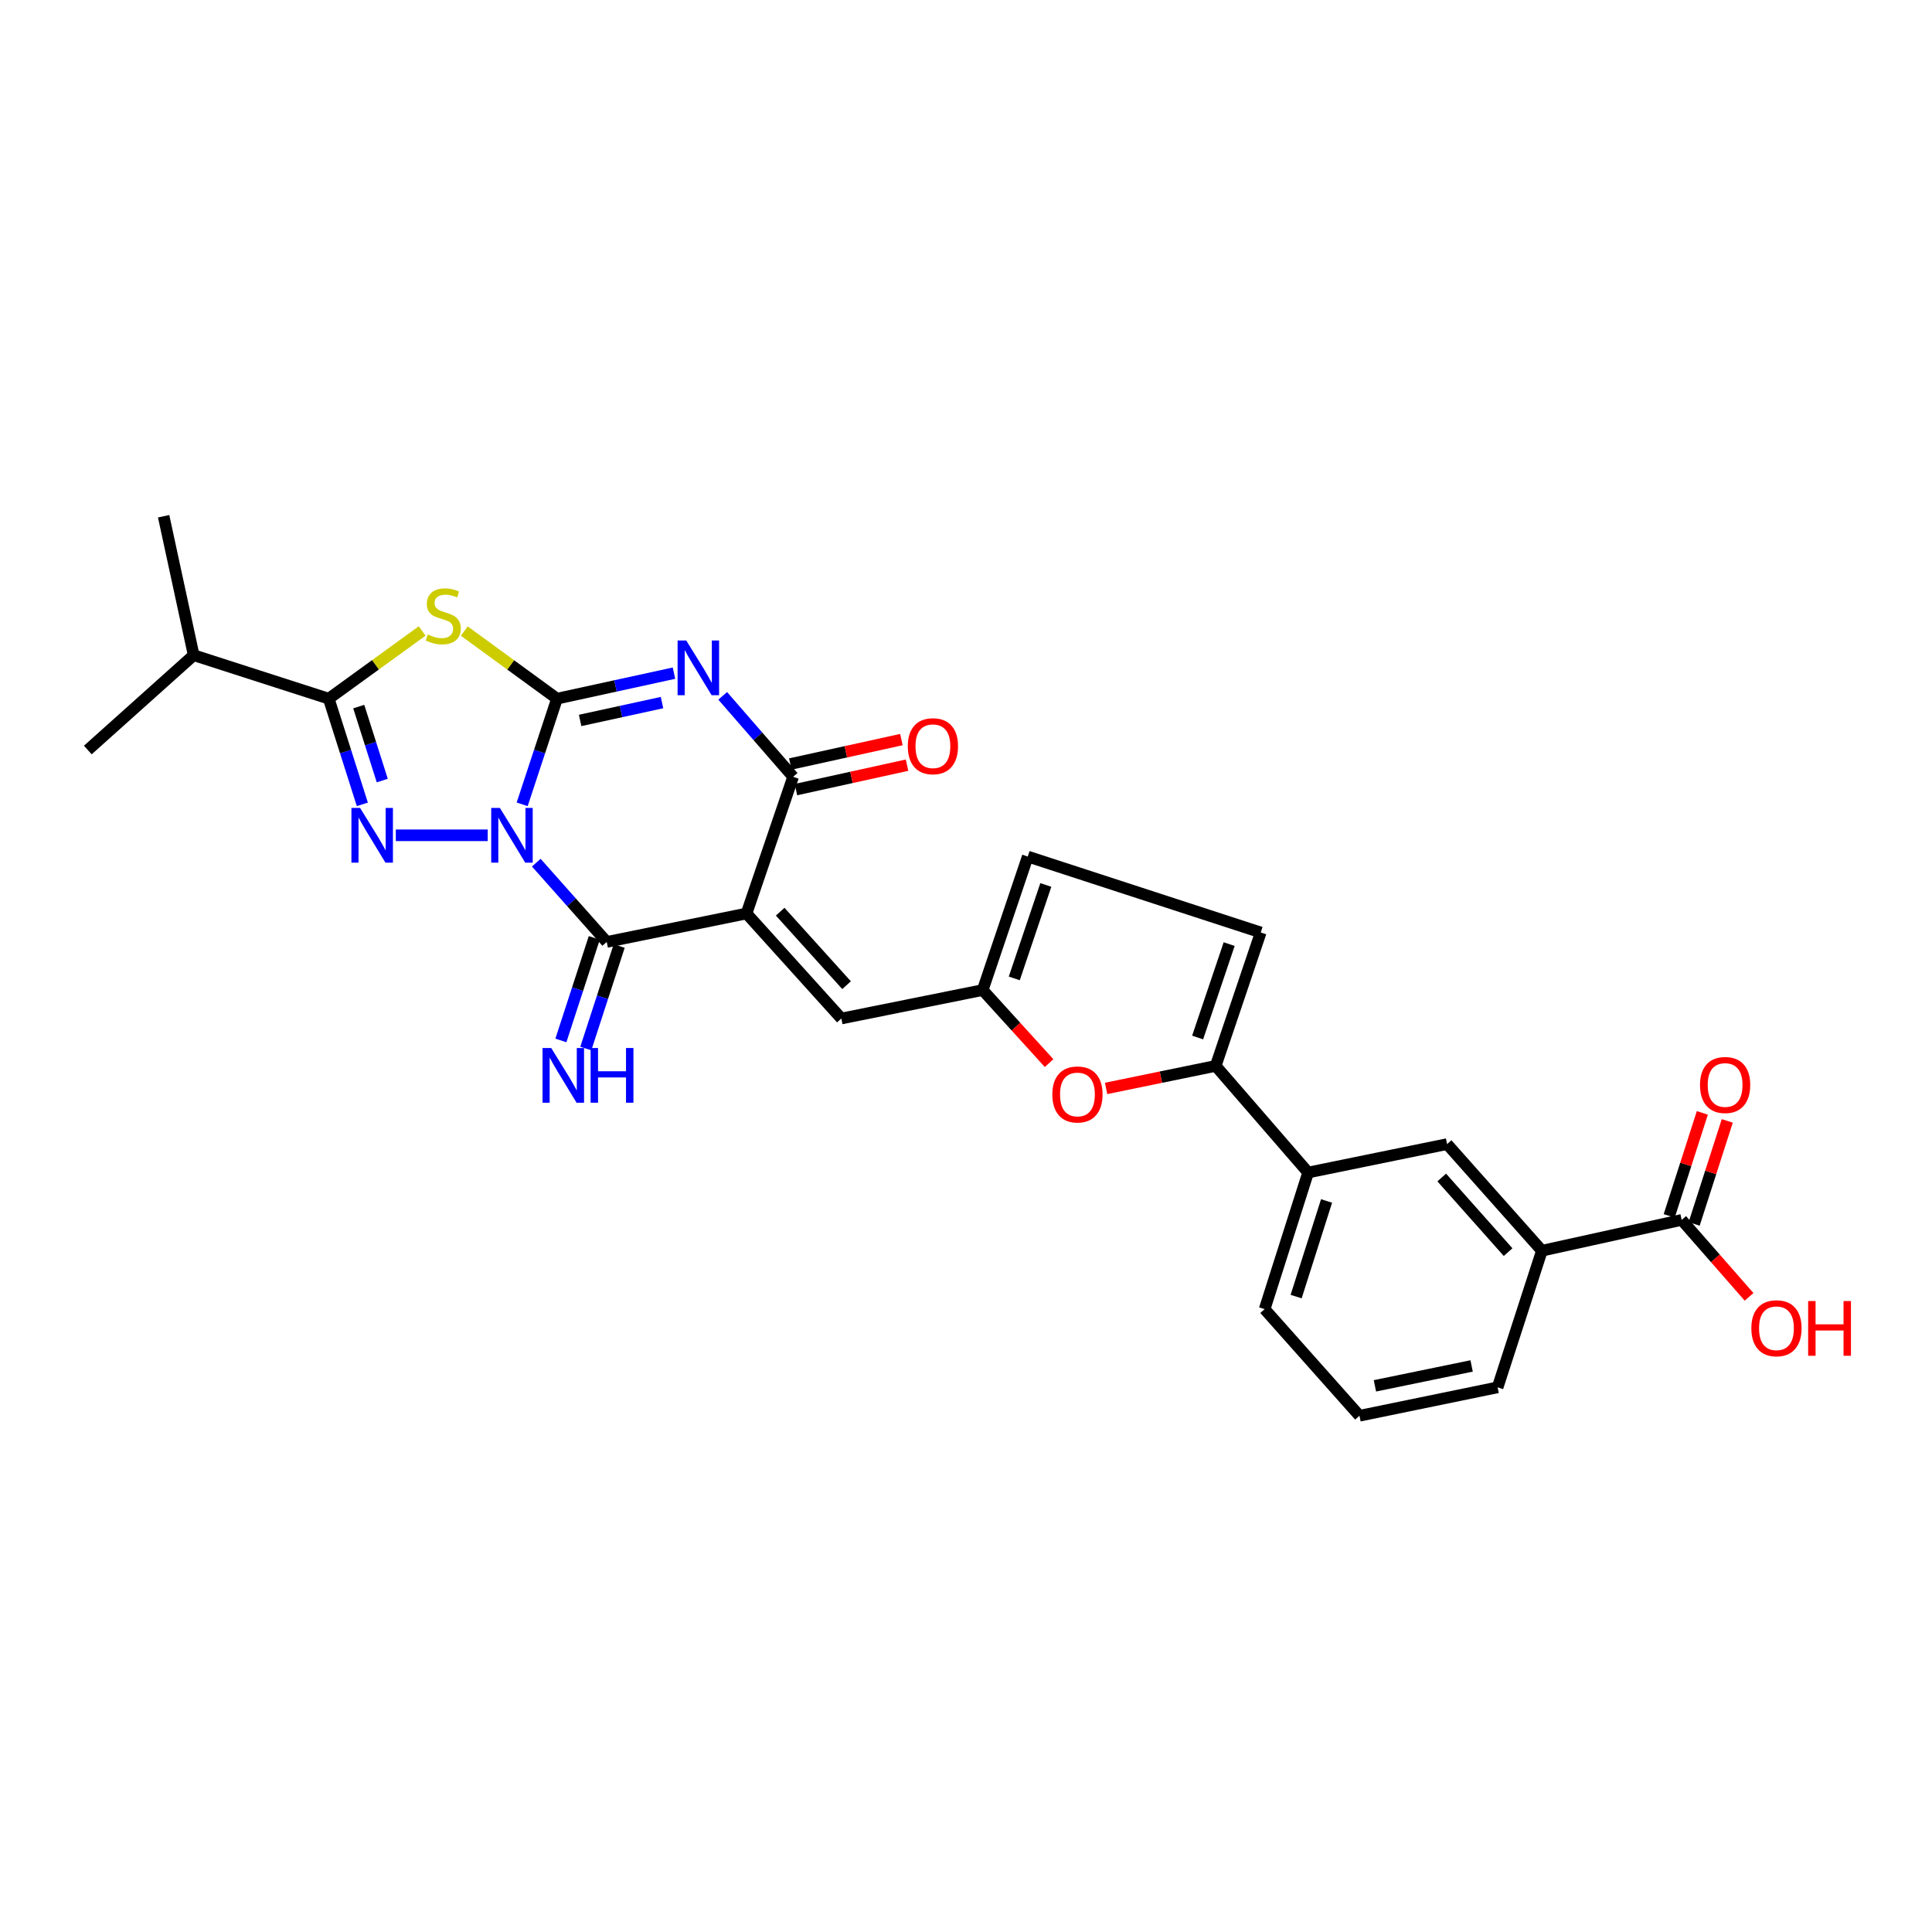 <?xml version='1.0' encoding='iso-8859-1'?>
<svg version='1.1' baseProfile='full'
              xmlns='http://www.w3.org/2000/svg'
                      xmlns:rdkit='http://www.rdkit.org/xml'
                      xmlns:xlink='http://www.w3.org/1999/xlink'
                  xml:space='preserve'
width='1000px' height='1000px' viewBox='0 0 1000 1000'>
<!-- END OF HEADER -->
<rect style='opacity:1.0;fill:#FFFFFF;stroke:none' width='1000' height='1000' x='0' y='0'> </rect>
<path class='bond-0' d='M 270.273,416.324 L 279.286,388.978' style='fill:none;fill-rule:evenodd;stroke:#0000FF;stroke-width:6px;stroke-linecap:butt;stroke-linejoin:miter;stroke-opacity:1' />
<path class='bond-0' d='M 279.286,388.978 L 288.3,361.632' style='fill:none;fill-rule:evenodd;stroke:#000000;stroke-width:6px;stroke-linecap:butt;stroke-linejoin:miter;stroke-opacity:1' />
<path class='bond-3' d='M 277.579,446.51 L 295.81,467.029' style='fill:none;fill-rule:evenodd;stroke:#0000FF;stroke-width:6px;stroke-linecap:butt;stroke-linejoin:miter;stroke-opacity:1' />
<path class='bond-3' d='M 295.81,467.029 L 314.041,487.548' style='fill:none;fill-rule:evenodd;stroke:#000000;stroke-width:6px;stroke-linecap:butt;stroke-linejoin:miter;stroke-opacity:1' />
<path class='bond-4' d='M 252.443,432.345 L 204.872,432.345' style='fill:none;fill-rule:evenodd;stroke:#0000FF;stroke-width:6px;stroke-linecap:butt;stroke-linejoin:miter;stroke-opacity:1' />
<path class='bond-1' d='M 288.3,361.632 L 318.575,355.029' style='fill:none;fill-rule:evenodd;stroke:#000000;stroke-width:6px;stroke-linecap:butt;stroke-linejoin:miter;stroke-opacity:1' />
<path class='bond-1' d='M 318.575,355.029 L 348.85,348.427' style='fill:none;fill-rule:evenodd;stroke:#0000FF;stroke-width:6px;stroke-linecap:butt;stroke-linejoin:miter;stroke-opacity:1' />
<path class='bond-1' d='M 300.272,372.899 L 321.464,368.277' style='fill:none;fill-rule:evenodd;stroke:#000000;stroke-width:6px;stroke-linecap:butt;stroke-linejoin:miter;stroke-opacity:1' />
<path class='bond-1' d='M 321.464,368.277 L 342.656,363.656' style='fill:none;fill-rule:evenodd;stroke:#0000FF;stroke-width:6px;stroke-linecap:butt;stroke-linejoin:miter;stroke-opacity:1' />
<path class='bond-5' d='M 288.3,361.632 L 264.308,344.137' style='fill:none;fill-rule:evenodd;stroke:#000000;stroke-width:6px;stroke-linecap:butt;stroke-linejoin:miter;stroke-opacity:1' />
<path class='bond-5' d='M 264.308,344.137 L 240.315,326.642' style='fill:none;fill-rule:evenodd;stroke:#CCCC00;stroke-width:6px;stroke-linecap:butt;stroke-linejoin:miter;stroke-opacity:1' />
<path class='bond-29' d='M 374.07,360.173 L 392.294,381.125' style='fill:none;fill-rule:evenodd;stroke:#0000FF;stroke-width:6px;stroke-linecap:butt;stroke-linejoin:miter;stroke-opacity:1' />
<path class='bond-29' d='M 392.294,381.125 L 410.517,402.077' style='fill:none;fill-rule:evenodd;stroke:#000000;stroke-width:6px;stroke-linecap:butt;stroke-linejoin:miter;stroke-opacity:1' />
<path class='bond-2' d='M 386.396,472.82 L 314.041,487.548' style='fill:none;fill-rule:evenodd;stroke:#000000;stroke-width:6px;stroke-linecap:butt;stroke-linejoin:miter;stroke-opacity:1' />
<path class='bond-6' d='M 386.396,472.82 L 410.517,402.077' style='fill:none;fill-rule:evenodd;stroke:#000000;stroke-width:6px;stroke-linecap:butt;stroke-linejoin:miter;stroke-opacity:1' />
<path class='bond-9' d='M 386.396,472.82 L 435.482,527.18' style='fill:none;fill-rule:evenodd;stroke:#000000;stroke-width:6px;stroke-linecap:butt;stroke-linejoin:miter;stroke-opacity:1' />
<path class='bond-9' d='M 403.823,471.887 L 438.183,509.938' style='fill:none;fill-rule:evenodd;stroke:#000000;stroke-width:6px;stroke-linecap:butt;stroke-linejoin:miter;stroke-opacity:1' />
<path class='bond-14' d='M 307.594,485.449 L 298.954,511.989' style='fill:none;fill-rule:evenodd;stroke:#000000;stroke-width:6px;stroke-linecap:butt;stroke-linejoin:miter;stroke-opacity:1' />
<path class='bond-14' d='M 298.954,511.989 L 290.315,538.53' style='fill:none;fill-rule:evenodd;stroke:#0000FF;stroke-width:6px;stroke-linecap:butt;stroke-linejoin:miter;stroke-opacity:1' />
<path class='bond-14' d='M 320.487,489.646 L 311.848,516.187' style='fill:none;fill-rule:evenodd;stroke:#000000;stroke-width:6px;stroke-linecap:butt;stroke-linejoin:miter;stroke-opacity:1' />
<path class='bond-14' d='M 311.848,516.187 L 303.209,542.727' style='fill:none;fill-rule:evenodd;stroke:#0000FF;stroke-width:6px;stroke-linecap:butt;stroke-linejoin:miter;stroke-opacity:1' />
<path class='bond-7' d='M 187.546,416.33 L 178.852,388.981' style='fill:none;fill-rule:evenodd;stroke:#0000FF;stroke-width:6px;stroke-linecap:butt;stroke-linejoin:miter;stroke-opacity:1' />
<path class='bond-7' d='M 178.852,388.981 L 170.158,361.632' style='fill:none;fill-rule:evenodd;stroke:#000000;stroke-width:6px;stroke-linecap:butt;stroke-linejoin:miter;stroke-opacity:1' />
<path class='bond-7' d='M 197.86,404.017 L 191.774,384.873' style='fill:none;fill-rule:evenodd;stroke:#0000FF;stroke-width:6px;stroke-linecap:butt;stroke-linejoin:miter;stroke-opacity:1' />
<path class='bond-7' d='M 191.774,384.873 L 185.688,365.728' style='fill:none;fill-rule:evenodd;stroke:#000000;stroke-width:6px;stroke-linecap:butt;stroke-linejoin:miter;stroke-opacity:1' />
<path class='bond-28' d='M 218.504,326.598 L 194.331,344.115' style='fill:none;fill-rule:evenodd;stroke:#CCCC00;stroke-width:6px;stroke-linecap:butt;stroke-linejoin:miter;stroke-opacity:1' />
<path class='bond-28' d='M 194.331,344.115 L 170.158,361.632' style='fill:none;fill-rule:evenodd;stroke:#000000;stroke-width:6px;stroke-linecap:butt;stroke-linejoin:miter;stroke-opacity:1' />
<path class='bond-19' d='M 411.974,408.698 L 440.726,402.373' style='fill:none;fill-rule:evenodd;stroke:#000000;stroke-width:6px;stroke-linecap:butt;stroke-linejoin:miter;stroke-opacity:1' />
<path class='bond-19' d='M 440.726,402.373 L 469.477,396.048' style='fill:none;fill-rule:evenodd;stroke:#FF0000;stroke-width:6px;stroke-linecap:butt;stroke-linejoin:miter;stroke-opacity:1' />
<path class='bond-19' d='M 409.061,395.455 L 437.812,389.13' style='fill:none;fill-rule:evenodd;stroke:#000000;stroke-width:6px;stroke-linecap:butt;stroke-linejoin:miter;stroke-opacity:1' />
<path class='bond-19' d='M 437.812,389.13 L 466.564,382.805' style='fill:none;fill-rule:evenodd;stroke:#FF0000;stroke-width:6px;stroke-linecap:butt;stroke-linejoin:miter;stroke-opacity:1' />
<path class='bond-21' d='M 170.158,361.632 L 100.243,339.123' style='fill:none;fill-rule:evenodd;stroke:#000000;stroke-width:6px;stroke-linecap:butt;stroke-linejoin:miter;stroke-opacity:1' />
<path class='bond-8' d='M 629.242,551.707 L 600.876,557.536' style='fill:none;fill-rule:evenodd;stroke:#000000;stroke-width:6px;stroke-linecap:butt;stroke-linejoin:miter;stroke-opacity:1' />
<path class='bond-8' d='M 600.876,557.536 L 572.511,563.365' style='fill:none;fill-rule:evenodd;stroke:#FF0000;stroke-width:6px;stroke-linecap:butt;stroke-linejoin:miter;stroke-opacity:1' />
<path class='bond-15' d='M 629.242,551.707 L 677.084,606.895' style='fill:none;fill-rule:evenodd;stroke:#000000;stroke-width:6px;stroke-linecap:butt;stroke-linejoin:miter;stroke-opacity:1' />
<path class='bond-30' d='M 629.242,551.707 L 652.557,482.644' style='fill:none;fill-rule:evenodd;stroke:#000000;stroke-width:6px;stroke-linecap:butt;stroke-linejoin:miter;stroke-opacity:1' />
<path class='bond-30' d='M 619.892,537.011 L 636.212,488.666' style='fill:none;fill-rule:evenodd;stroke:#000000;stroke-width:6px;stroke-linecap:butt;stroke-linejoin:miter;stroke-opacity:1' />
<path class='bond-11' d='M 435.482,527.18 L 508.644,512.452' style='fill:none;fill-rule:evenodd;stroke:#000000;stroke-width:6px;stroke-linecap:butt;stroke-linejoin:miter;stroke-opacity:1' />
<path class='bond-10' d='M 543.013,550.269 L 525.828,531.361' style='fill:none;fill-rule:evenodd;stroke:#FF0000;stroke-width:6px;stroke-linecap:butt;stroke-linejoin:miter;stroke-opacity:1' />
<path class='bond-10' d='M 525.828,531.361 L 508.644,512.452' style='fill:none;fill-rule:evenodd;stroke:#000000;stroke-width:6px;stroke-linecap:butt;stroke-linejoin:miter;stroke-opacity:1' />
<path class='bond-16' d='M 508.644,512.452 L 531.966,443.351' style='fill:none;fill-rule:evenodd;stroke:#000000;stroke-width:6px;stroke-linecap:butt;stroke-linejoin:miter;stroke-opacity:1' />
<path class='bond-16' d='M 524.99,506.423 L 541.316,458.052' style='fill:none;fill-rule:evenodd;stroke:#000000;stroke-width:6px;stroke-linecap:butt;stroke-linejoin:miter;stroke-opacity:1' />
<path class='bond-12' d='M 652.557,482.644 L 531.966,443.351' style='fill:none;fill-rule:evenodd;stroke:#000000;stroke-width:6px;stroke-linecap:butt;stroke-linejoin:miter;stroke-opacity:1' />
<path class='bond-13' d='M 870.437,631.423 L 798.081,647.371' style='fill:none;fill-rule:evenodd;stroke:#000000;stroke-width:6px;stroke-linecap:butt;stroke-linejoin:miter;stroke-opacity:1' />
<path class='bond-20' d='M 876.892,633.498 L 885.463,606.839' style='fill:none;fill-rule:evenodd;stroke:#000000;stroke-width:6px;stroke-linecap:butt;stroke-linejoin:miter;stroke-opacity:1' />
<path class='bond-20' d='M 885.463,606.839 L 894.034,580.179' style='fill:none;fill-rule:evenodd;stroke:#FF0000;stroke-width:6px;stroke-linecap:butt;stroke-linejoin:miter;stroke-opacity:1' />
<path class='bond-20' d='M 863.983,629.348 L 872.554,602.688' style='fill:none;fill-rule:evenodd;stroke:#000000;stroke-width:6px;stroke-linecap:butt;stroke-linejoin:miter;stroke-opacity:1' />
<path class='bond-20' d='M 872.554,602.688 L 881.126,576.029' style='fill:none;fill-rule:evenodd;stroke:#FF0000;stroke-width:6px;stroke-linecap:butt;stroke-linejoin:miter;stroke-opacity:1' />
<path class='bond-22' d='M 870.437,631.423 L 887.878,651.333' style='fill:none;fill-rule:evenodd;stroke:#000000;stroke-width:6px;stroke-linecap:butt;stroke-linejoin:miter;stroke-opacity:1' />
<path class='bond-22' d='M 887.878,651.333 L 905.318,671.243' style='fill:none;fill-rule:evenodd;stroke:#FF0000;stroke-width:6px;stroke-linecap:butt;stroke-linejoin:miter;stroke-opacity:1' />
<path class='bond-18' d='M 677.084,606.895 L 749.011,592.183' style='fill:none;fill-rule:evenodd;stroke:#000000;stroke-width:6px;stroke-linecap:butt;stroke-linejoin:miter;stroke-opacity:1' />
<path class='bond-23' d='M 677.084,606.895 L 654.575,677.608' style='fill:none;fill-rule:evenodd;stroke:#000000;stroke-width:6px;stroke-linecap:butt;stroke-linejoin:miter;stroke-opacity:1' />
<path class='bond-23' d='M 686.629,621.615 L 670.873,671.114' style='fill:none;fill-rule:evenodd;stroke:#000000;stroke-width:6px;stroke-linecap:butt;stroke-linejoin:miter;stroke-opacity:1' />
<path class='bond-17' d='M 798.081,647.371 L 749.011,592.183' style='fill:none;fill-rule:evenodd;stroke:#000000;stroke-width:6px;stroke-linecap:butt;stroke-linejoin:miter;stroke-opacity:1' />
<path class='bond-17' d='M 780.588,648.102 L 746.238,609.471' style='fill:none;fill-rule:evenodd;stroke:#000000;stroke-width:6px;stroke-linecap:butt;stroke-linejoin:miter;stroke-opacity:1' />
<path class='bond-31' d='M 798.081,647.371 L 775.166,718.084' style='fill:none;fill-rule:evenodd;stroke:#000000;stroke-width:6px;stroke-linecap:butt;stroke-linejoin:miter;stroke-opacity:1' />
<path class='bond-26' d='M 100.243,339.123 L 45.455,388.208' style='fill:none;fill-rule:evenodd;stroke:#000000;stroke-width:6px;stroke-linecap:butt;stroke-linejoin:miter;stroke-opacity:1' />
<path class='bond-27' d='M 100.243,339.123 L 84.695,267.204' style='fill:none;fill-rule:evenodd;stroke:#000000;stroke-width:6px;stroke-linecap:butt;stroke-linejoin:miter;stroke-opacity:1' />
<path class='bond-25' d='M 654.575,677.608 L 703.661,732.796' style='fill:none;fill-rule:evenodd;stroke:#000000;stroke-width:6px;stroke-linecap:butt;stroke-linejoin:miter;stroke-opacity:1' />
<path class='bond-24' d='M 775.166,718.084 L 703.661,732.796' style='fill:none;fill-rule:evenodd;stroke:#000000;stroke-width:6px;stroke-linecap:butt;stroke-linejoin:miter;stroke-opacity:1' />
<path class='bond-24' d='M 761.707,707.009 L 711.654,717.308' style='fill:none;fill-rule:evenodd;stroke:#000000;stroke-width:6px;stroke-linecap:butt;stroke-linejoin:miter;stroke-opacity:1' />
<path  class='atom-0' d='M 258.732 418.185
L 268.012 433.185
Q 268.932 434.665, 270.412 437.345
Q 271.892 440.025, 271.972 440.185
L 271.972 418.185
L 275.732 418.185
L 275.732 446.505
L 271.852 446.505
L 261.892 430.105
Q 260.732 428.185, 259.492 425.985
Q 258.292 423.785, 257.932 423.105
L 257.932 446.505
L 254.252 446.505
L 254.252 418.185
L 258.732 418.185
' fill='#0000FF'/>
<path  class='atom-2' d='M 355.202 331.516
L 364.482 346.516
Q 365.402 347.996, 366.882 350.676
Q 368.362 353.356, 368.442 353.516
L 368.442 331.516
L 372.202 331.516
L 372.202 359.836
L 368.322 359.836
L 358.362 343.436
Q 357.202 341.516, 355.962 339.316
Q 354.762 337.116, 354.402 336.436
L 354.402 359.836
L 350.722 359.836
L 350.722 331.516
L 355.202 331.516
' fill='#0000FF'/>
<path  class='atom-5' d='M 186.377 418.185
L 195.657 433.185
Q 196.577 434.665, 198.057 437.345
Q 199.537 440.025, 199.617 440.185
L 199.617 418.185
L 203.377 418.185
L 203.377 446.505
L 199.497 446.505
L 189.537 430.105
Q 188.377 428.185, 187.137 425.985
Q 185.937 423.785, 185.577 423.105
L 185.577 446.505
L 181.897 446.505
L 181.897 418.185
L 186.377 418.185
' fill='#0000FF'/>
<path  class='atom-6' d='M 221.413 328.413
Q 221.733 328.533, 223.053 329.093
Q 224.373 329.653, 225.813 330.013
Q 227.293 330.333, 228.733 330.333
Q 231.413 330.333, 232.973 329.053
Q 234.533 327.733, 234.533 325.453
Q 234.533 323.893, 233.733 322.933
Q 232.973 321.973, 231.773 321.453
Q 230.573 320.933, 228.573 320.333
Q 226.053 319.573, 224.533 318.853
Q 223.053 318.133, 221.973 316.613
Q 220.933 315.093, 220.933 312.533
Q 220.933 308.973, 223.333 306.773
Q 225.773 304.573, 230.573 304.573
Q 233.853 304.573, 237.573 306.133
L 236.653 309.213
Q 233.253 307.813, 230.693 307.813
Q 227.933 307.813, 226.413 308.973
Q 224.893 310.093, 224.933 312.053
Q 224.933 313.573, 225.693 314.493
Q 226.493 315.413, 227.613 315.933
Q 228.773 316.453, 230.693 317.053
Q 233.253 317.853, 234.773 318.653
Q 236.293 319.453, 237.373 321.093
Q 238.493 322.693, 238.493 325.453
Q 238.493 329.373, 235.853 331.493
Q 233.253 333.573, 228.893 333.573
Q 226.373 333.573, 224.453 333.013
Q 222.573 332.493, 220.333 331.573
L 221.413 328.413
' fill='#CCCC00'/>
<path  class='atom-11' d='M 544.684 566.492
Q 544.684 559.692, 548.044 555.892
Q 551.404 552.092, 557.684 552.092
Q 563.964 552.092, 567.324 555.892
Q 570.684 559.692, 570.684 566.492
Q 570.684 573.372, 567.284 577.292
Q 563.884 581.172, 557.684 581.172
Q 551.444 581.172, 548.044 577.292
Q 544.684 573.412, 544.684 566.492
M 557.684 577.972
Q 562.004 577.972, 564.324 575.092
Q 566.684 572.172, 566.684 566.492
Q 566.684 560.932, 564.324 558.132
Q 562.004 555.292, 557.684 555.292
Q 553.364 555.292, 551.004 558.092
Q 548.684 560.892, 548.684 566.492
Q 548.684 572.212, 551.004 575.092
Q 553.364 577.972, 557.684 577.972
' fill='#FF0000'/>
<path  class='atom-15' d='M 285.302 542.444
L 294.582 557.444
Q 295.502 558.924, 296.982 561.604
Q 298.462 564.284, 298.542 564.444
L 298.542 542.444
L 302.302 542.444
L 302.302 570.764
L 298.422 570.764
L 288.462 554.364
Q 287.302 552.444, 286.062 550.244
Q 284.862 548.044, 284.502 547.364
L 284.502 570.764
L 280.822 570.764
L 280.822 542.444
L 285.302 542.444
' fill='#0000FF'/>
<path  class='atom-15' d='M 305.702 542.444
L 309.542 542.444
L 309.542 554.484
L 324.022 554.484
L 324.022 542.444
L 327.862 542.444
L 327.862 570.764
L 324.022 570.764
L 324.022 557.684
L 309.542 557.684
L 309.542 570.764
L 305.702 570.764
L 305.702 542.444
' fill='#0000FF'/>
<path  class='atom-20' d='M 469.873 386.239
Q 469.873 379.439, 473.233 375.639
Q 476.593 371.839, 482.873 371.839
Q 489.153 371.839, 492.513 375.639
Q 495.873 379.439, 495.873 386.239
Q 495.873 393.119, 492.473 397.039
Q 489.073 400.919, 482.873 400.919
Q 476.633 400.919, 473.233 397.039
Q 469.873 393.159, 469.873 386.239
M 482.873 397.719
Q 487.193 397.719, 489.513 394.839
Q 491.873 391.919, 491.873 386.239
Q 491.873 380.679, 489.513 377.879
Q 487.193 375.039, 482.873 375.039
Q 478.553 375.039, 476.193 377.839
Q 473.873 380.639, 473.873 386.239
Q 473.873 391.959, 476.193 394.839
Q 478.553 397.719, 482.873 397.719
' fill='#FF0000'/>
<path  class='atom-21' d='M 879.916 561.588
Q 879.916 554.788, 883.276 550.988
Q 886.636 547.188, 892.916 547.188
Q 899.196 547.188, 902.556 550.988
Q 905.916 554.788, 905.916 561.588
Q 905.916 568.468, 902.516 572.388
Q 899.116 576.268, 892.916 576.268
Q 886.676 576.268, 883.276 572.388
Q 879.916 568.508, 879.916 561.588
M 892.916 573.068
Q 897.236 573.068, 899.556 570.188
Q 901.916 567.268, 901.916 561.588
Q 901.916 556.028, 899.556 553.228
Q 897.236 550.388, 892.916 550.388
Q 888.596 550.388, 886.236 553.188
Q 883.916 555.988, 883.916 561.588
Q 883.916 567.308, 886.236 570.188
Q 888.596 573.068, 892.916 573.068
' fill='#FF0000'/>
<path  class='atom-23' d='M 906.493 687.504
Q 906.493 680.704, 909.853 676.904
Q 913.213 673.104, 919.493 673.104
Q 925.773 673.104, 929.133 676.904
Q 932.493 680.704, 932.493 687.504
Q 932.493 694.384, 929.093 698.304
Q 925.693 702.184, 919.493 702.184
Q 913.253 702.184, 909.853 698.304
Q 906.493 694.424, 906.493 687.504
M 919.493 698.984
Q 923.813 698.984, 926.133 696.104
Q 928.493 693.184, 928.493 687.504
Q 928.493 681.944, 926.133 679.144
Q 923.813 676.304, 919.493 676.304
Q 915.173 676.304, 912.813 679.104
Q 910.493 681.904, 910.493 687.504
Q 910.493 693.224, 912.813 696.104
Q 915.173 698.984, 919.493 698.984
' fill='#FF0000'/>
<path  class='atom-23' d='M 935.893 673.424
L 939.733 673.424
L 939.733 685.464
L 954.213 685.464
L 954.213 673.424
L 958.053 673.424
L 958.053 701.744
L 954.213 701.744
L 954.213 688.664
L 939.733 688.664
L 939.733 701.744
L 935.893 701.744
L 935.893 673.424
' fill='#FF0000'/>
</svg>
